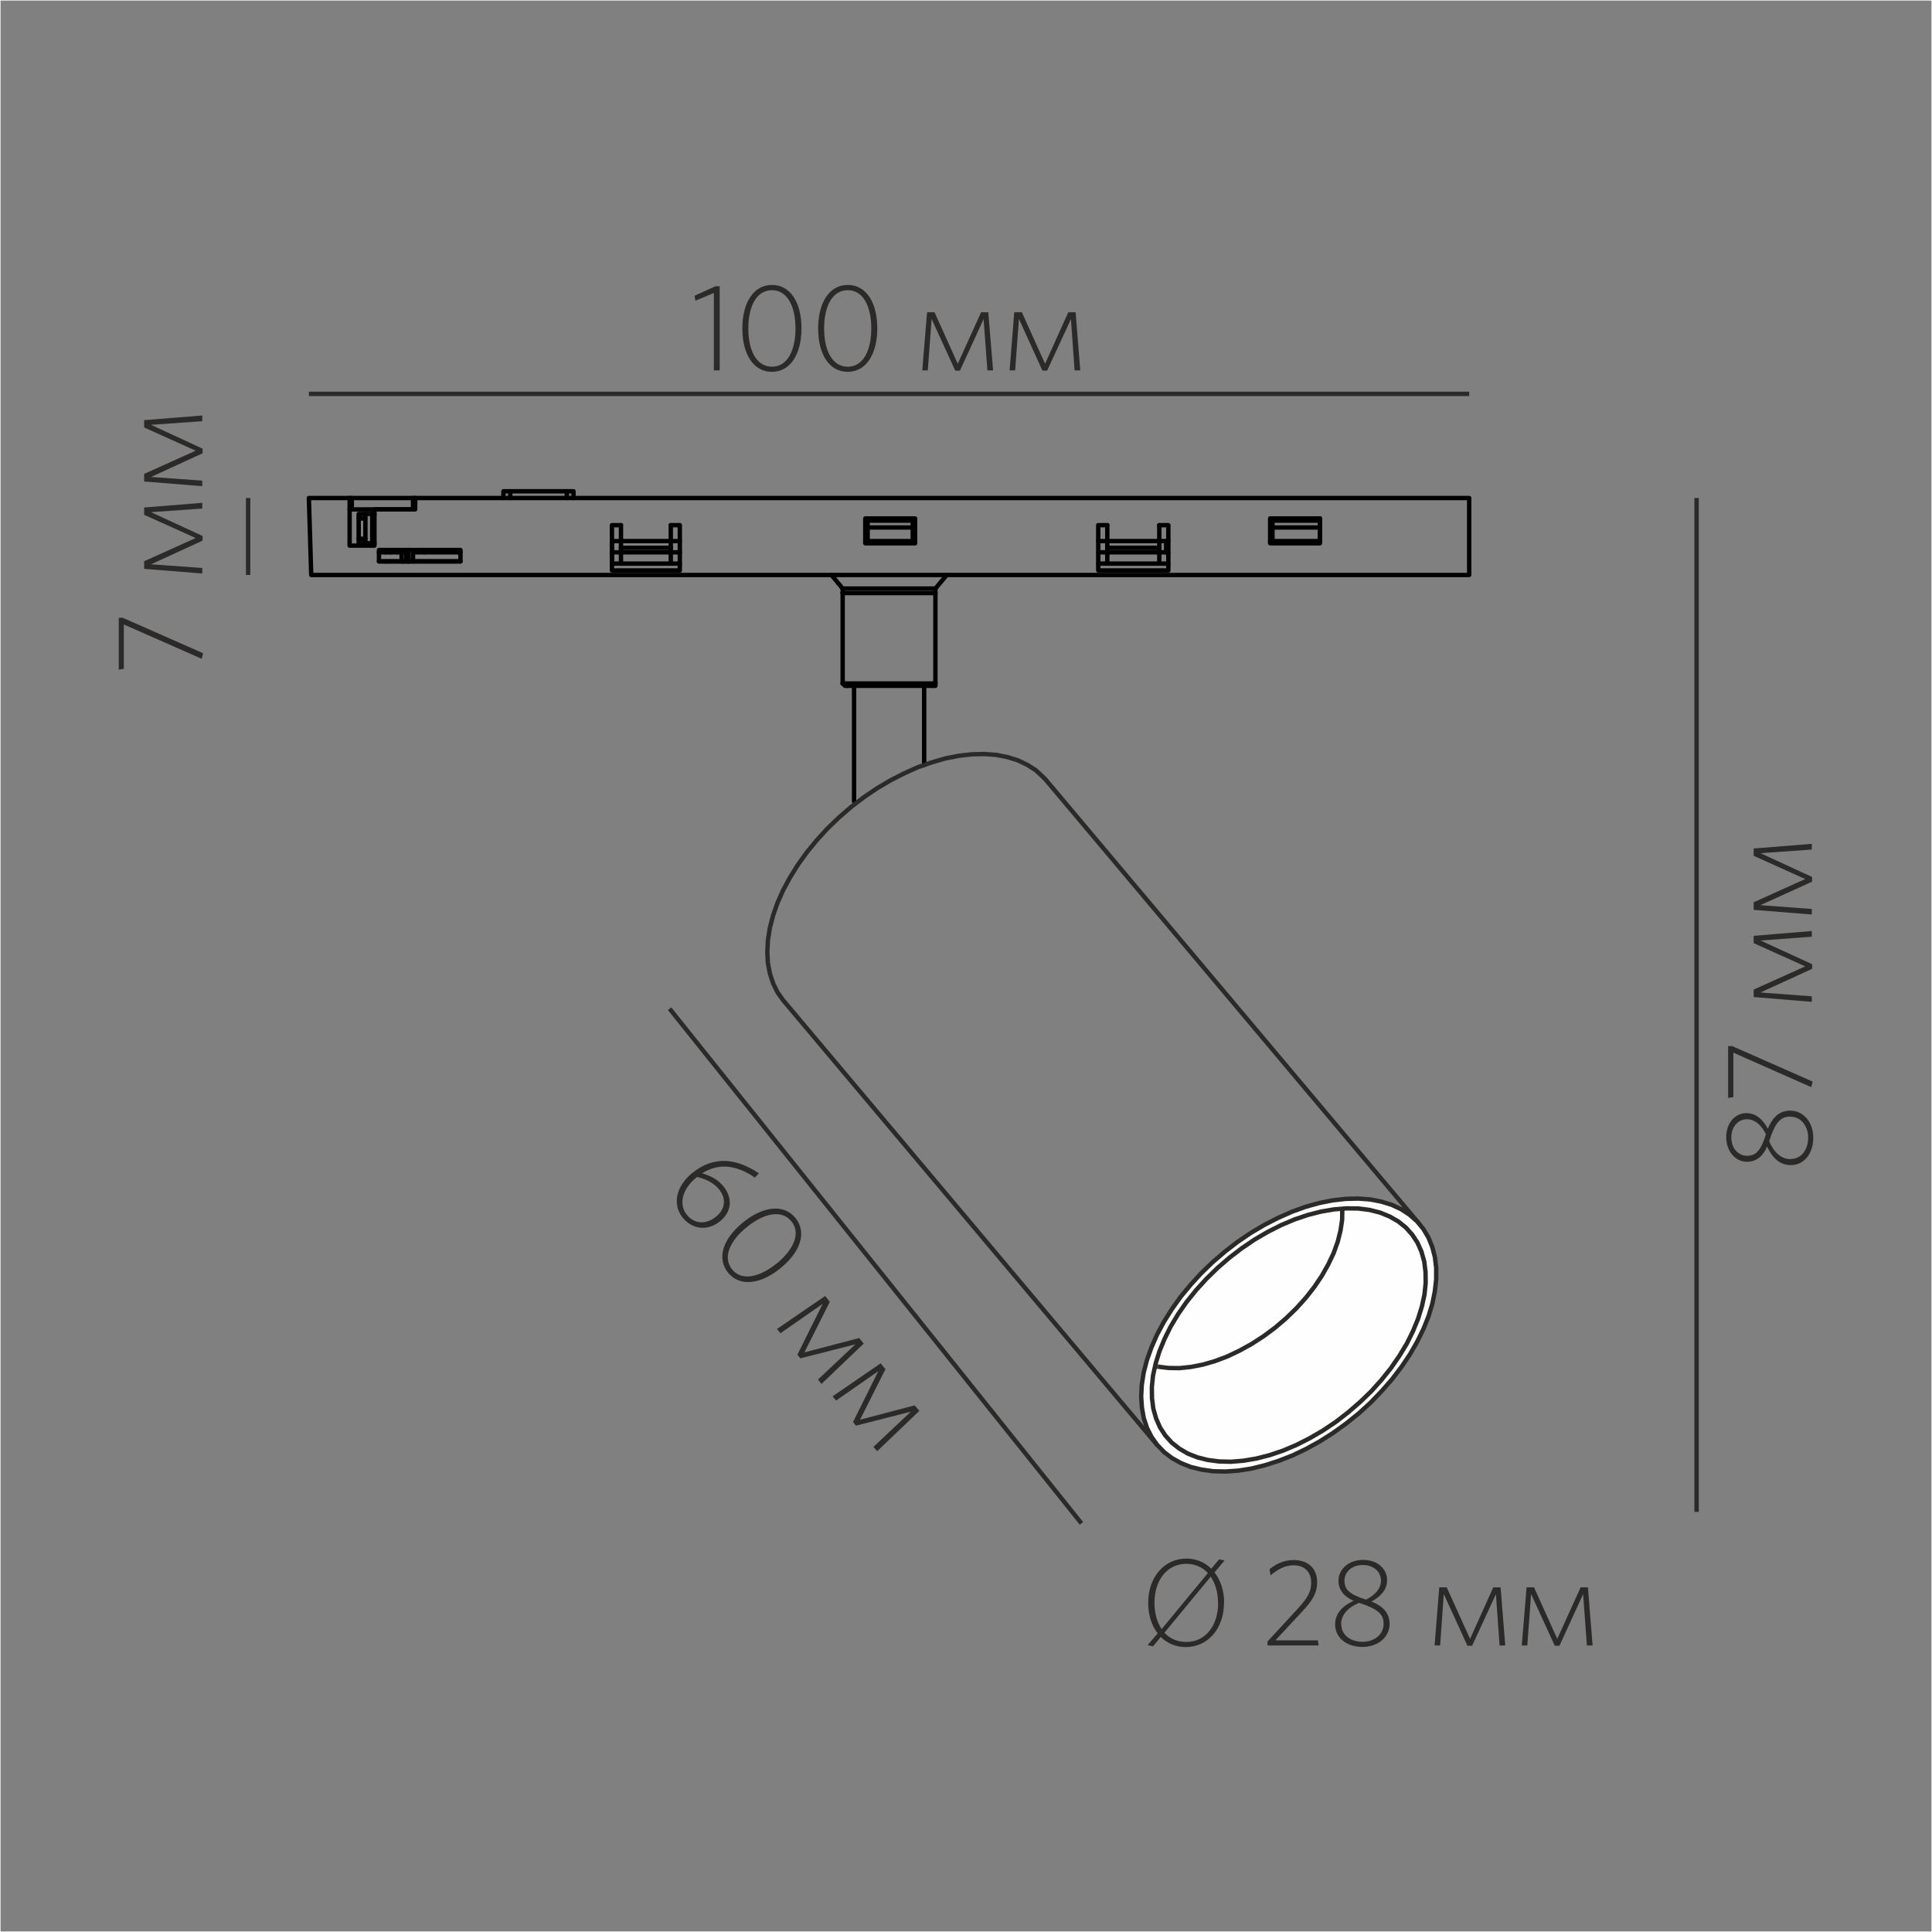 <?xml version="1.0" encoding="UTF-8"?>
<svg xmlns="http://www.w3.org/2000/svg" xmlns:xlink="http://www.w3.org/1999/xlink" xml:space="preserve" width="132.292mm" height="132.292mm" version="1.1" style="shape-rendering:geometricPrecision; text-rendering:geometricPrecision; image-rendering:optimizeQuality; fill-rule:evenodd; clip-rule:evenodd" viewBox="0 0 13229 13229"><rect x="0" y="0" width="13229" height="13229" fill="#808080" stroke="none"/> <defs> <style type="text/css"> .str0 {stroke:#FEFEFE;stroke-width:7.62} .str1 {stroke:#2B2A29;stroke-width:30} .str2 {stroke:#2B2A29;stroke-width:30} .str3 {stroke:black;stroke-width:30;stroke-linecap:round;stroke-linejoin:round} .str5 {stroke:#2B2A29;stroke-width:30;stroke-linejoin:bevel} .str4 {stroke:#2B2A29;stroke-width:30.01;stroke-linejoin:bevel} .fil0 {fill:none} .fil2 {fill:none;fill-rule:nonzero} .fil1 {fill:#2B2A29;fill-rule:nonzero} .fil3 {fill:#FEFEFE;fill-rule:nonzero} </style> </defs> <g id="Слой_x0020_1">  <rect class="fil0 str0" width="13229" height="13229"></rect> <g id="_1702696368"> <path class="fil1" d="M12263 7978c87,0 153,-75 153,-188 0,-103 -65,-185 -158,-185 -75,0 -122,47 -153,124 -32,-60 -79,-107 -147,-107 -76,0 -138,66 -138,164 0,98 63,169 142,169 70,0 113,-45 138,-104 37,80 89,127 162,127zm-3 -41c-64,0 -115,-48 -146,-123 42,-130 78,-168 144,-168 75,0 123,67 123,142 0,87 -48,148 -121,148zm-299 -23c-52,0 -106,-44 -106,-126 0,-74 47,-124 107,-124 54,0 99,39 130,103 -37,116 -70,147 -131,147z"></path> <polygon id="1" class="fil1" points="11861,7163 11833,7163 11833,7518 11869,7512 11869,7208 12402,7444 12412,7406 "></polygon> <polygon id="2" class="fil1" points="12406,6375 12008,6408 12008,6458 12361,6617 12008,6776 12008,6827 12406,6860 12406,6822 12054,6796 12408,6634 12408,6602 12055,6440 12406,6414 "></polygon> <polygon id="3" class="fil1" points="12406,5778 12008,5810 12008,5860 12361,6019 12008,6178 12008,6230 12406,6262 12406,6224 12054,6198 12408,6037 12408,6005 12055,5842 12406,5817 "></polygon> <path class="fil1" d="M8382 10974c0,-83 -25,-155 -66,-207l69 -82 -37 -8 -54 64c-45,-44 -104,-69 -171,-69 -150,0 -261,126 -261,304 0,84 24,155 65,208l-69 81 37 8 53 -64c45,44 104,69 172,69 150,0 261,-126 261,-304zm-41 2c0,157 -88,267 -218,267 -61,0 -112,-23 -150,-63l317 -384c32,46 50,108 50,179zm-219 -268c60,0 112,23 149,63l-317 384c-31,-47 -49,-108 -49,-180 0,-157 88,-267 218,-267z"></path> <path id="1" class="fil1" d="M9029 11267l-5 -35 -291 0 187 -201c70,-76 99,-126 99,-198 0,-90 -59,-151 -161,-151 -69,0 -122,28 -165,63l7 42c46,-39 97,-69 157,-69 75,0 121,45 121,118 0,59 -20,101 -89,176l-210 228 0 27 351 0z"></path> <path id="2" class="fil1" d="M9142 11124c0,87 75,153 188,153 103,0 185,-65 185,-158 0,-75 -47,-122 -124,-153 60,-32 107,-79 107,-147 0,-76 -66,-138 -164,-138 -98,0 -169,63 -169,142 0,70 45,113 104,138 -80,37 -127,89 -127,162zm41 -3c0,-64 48,-115 123,-146 130,42 168,78 168,144 0,75 -67,123 -142,123 -87,0 -148,-48 -148,-121zm23 -299c0,-52 44,-106 126,-106 74,0 124,47 124,107 0,54 -39,99 -103,130 -116,-37 -147,-70 -147,-131z"></path> <polygon id="3" class="fil1" points="10307,11267 10275,10869 10225,10869 10066,11222 9906,10869 9855,10869 9823,11267 9861,11267 9886,10915 10048,11269 10080,11269 10243,10916 10268,11267 "></polygon> <polygon id="4" class="fil1" points="10905,11267 10873,10869 10823,10869 10663,11222 10504,10869 10453,10869 10420,11267 10458,11267 10484,10915 10646,11269 10678,11269 10840,10916 10866,11267 "></polygon> <path class="fil1" d="M5169 8063l27 -29c-153,-103 -308,-122 -456,-2 -113,92 -137,217 -65,306 65,80 169,94 256,24 80,-65 87,-159 23,-238 -36,-45 -86,-73 -147,-90 113,-71 234,-59 363,30zm-246 80c55,68 40,139 -20,188 -68,55 -147,52 -200,-13 -58,-71 -31,-178 65,-255l5 -4c59,14 113,39 151,85z"></path> <path id="1" class="fil1" d="M5344 8684c136,-110 183,-244 103,-344 -80,-99 -224,-80 -359,30 -136,110 -183,244 -103,344 80,99 223,81 359,-30zm-27 -32c-116,94 -238,122 -304,40 -67,-83 -15,-196 101,-290 116,-94 238,-122 305,-39 67,82 14,195 -102,290z"></path> <polygon id="2" class="fil1" points="5625,9476 5914,9200 5883,9162 5508,9260 5682,8914 5650,8874 5320,9100 5344,9129 5633,8928 5460,9276 5480,9301 5857,9205 5601,9446 "></polygon> <polygon id="3" class="fil1" points="6006,9937 6295,9661 6263,9623 5889,9721 6063,9375 6030,9335 5701,9561 5725,9590 6014,9389 5841,9737 5861,9762 6237,9666 5981,9907 "></polygon> <polygon class="fil1" points="4928,2536 4928,1960 4899,1960 4756,2025 4762,2059 4888,2006 4888,2536 "></polygon> <path id="1" class="fil1" d="M5488 2248c0,-175 -75,-297 -202,-297 -128,0 -203,124 -203,298 0,175 75,297 202,297 128,0 203,-123 203,-298zm-41 1c0,150 -55,262 -161,262 -107,0 -162,-112 -162,-262 0,-150 55,-262 162,-262 106,0 161,112 161,262z"></path> <path id="2" class="fil1" d="M6007 2248c0,-175 -75,-297 -202,-297 -128,0 -203,124 -203,298 0,175 75,297 202,297 128,0 203,-123 203,-298zm-41 1c0,150 -55,262 -161,262 -107,0 -162,-112 -162,-262 0,-150 55,-262 162,-262 106,0 161,112 161,262z"></path> <polygon id="3" class="fil1" points="6800,2536 6767,2138 6718,2138 6558,2491 6399,2138 6348,2138 6315,2536 6353,2536 6379,2184 6541,2538 6573,2538 6735,2185 6761,2536 "></polygon> <polygon id="4" class="fil1" points="7397,2536 7365,2138 7315,2138 7156,2491 6997,2138 6945,2138 6913,2536 6951,2536 6977,2184 7138,2538 7170,2538 7333,2185 7358,2536 "></polygon> <polygon class="fil1" points="840,4230 813,4230 813,4585 848,4580 848,4276 1381,4511 1391,4473 "></polygon> <polygon id="1" class="fil1" points="1385,3443 987,3475 987,3525 1340,3684 987,3843 987,3895 1385,3927 1385,3889 1034,3864 1387,3702 1387,3670 1034,3507 1385,3482 "></polygon> <polygon id="2" class="fil1" points="1385,2845 987,2877 987,2927 1340,3086 987,3245 987,3297 1385,3329 1385,3291 1034,3266 1387,3104 1387,3072 1034,2909 1385,2884 "></polygon> <g> <line class="fil0 str1" x1="11617" y1="3410" x2="11617" y2="10352"></line> <line class="fil0 str2" x1="7405" y1="10431" x2="4585" y2="6907"></line> <line class="fil0 str2" x1="2115" y1="2697" x2="10060" y2="2697"></line> <line class="fil0 str1" x1="1699" y1="3410" x2="1699" y2="3937"></line> <g> <line class="fil2 str3" x1="6405" y1="4680" x2="6405" y2="4061"></line> <line class="fil2 str3" x1="5770" y1="4061" x2="5770" y2="4680"></line> <polyline class="fil2 str3" points="6390,4696 6405,4696 6405,4680 "></polyline> <polyline class="fil2 str3" points="5770,4680 5786,4696 5801,4696 "></polyline> <line class="fil2 str3" x1="6328" y1="5238" x2="6328" y2="4696"></line> <line class="fil2 str3" x1="5848" y1="4696" x2="5848" y2="5486"></line> <line class="fil2 str3" x1="5770" y1="4030" x2="5770" y2="4061"></line> <line class="fil2 str3" x1="6405" y1="4061" x2="6405" y2="4030"></line> <line class="fil2 str3" x1="6405" y1="4061" x2="5770" y2="4061"></line> <line class="fil2 str3" x1="6390" y1="4696" x2="5801" y2="4696"></line> <polyline class="fil2 str3" points="6405,4030 6095,4030 5770,4030 "></polyline> <line class="fil2 str3" x1="5770" y1="4680" x2="6405" y2="4680"></line> <line class="fil2 str3" x1="2797" y1="3844" x2="2797" y2="3844"></line> <line class="fil2 str3" x1="2673" y1="3766" x2="2673" y2="3782"></line> <line class="fil2 str3" x1="5693" y1="3937" x2="5770" y2="4030"></line> <line class="fil2 str3" x1="6405" y1="4030" x2="6483" y2="3937"></line> <polyline class="fil2 str3" points="8000,3705 7985,3705 7985,3782 8000,3782 "></polyline> <line class="fil2 str3" x1="8697" y1="3705" x2="9038" y2="3705"></line> <line class="fil2 str3" x1="5925" y1="3705" x2="6266" y2="3705"></line> <polyline class="fil2 str3" points="4190,3705 4190,3705 4190,3782 "></polyline> <line class="fil2 str3" x1="7985" y1="3782" x2="7938" y2="3782"></line> <line class="fil2 str3" x1="7582" y1="3782" x2="7520" y2="3782"></line> <line class="fil2 str3" x1="7985" y1="3705" x2="7938" y2="3705"></line> <line class="fil2 str3" x1="7582" y1="3705" x2="7520" y2="3705"></line> <line class="fil2 str3" x1="4190" y1="3782" x2="4252" y2="3782"></line> <line class="fil2 str3" x1="4593" y1="3782" x2="4655" y2="3782"></line> <line class="fil2 str3" x1="4190" y1="3705" x2="4252" y2="3705"></line> <line class="fil2 str3" x1="4593" y1="3705" x2="4655" y2="3705"></line> <polyline class="fil2 str3" points="3153,3844 2828,3844 2828,3782 3153,3782 "></polyline> <line class="fil2 str3" x1="2905" y1="3766" x2="2905" y2="3782"></line> <line class="fil2 str3" x1="2828" y1="3844" x2="2797" y2="3844"></line> <polyline class="fil2 str3" points="2781,3766 2781,3844 2797,3844 "></polyline> <polyline class="fil2 str3" points="2781,3844 2750,3844 2750,3782 2781,3782 "></polyline> <line class="fil2 str3" x1="2750" y1="3782" x2="2595" y2="3782"></line> <line class="fil2 str3" x1="2750" y1="3844" x2="2595" y2="3844"></line> <polygon class="fil2 str3" points="2502,3689 2456,3689 2456,3720 2502,3720 "></polygon> <line class="fil2 str3" x1="2456" y1="3550" x2="2502" y2="3550"></line> <polyline class="fil2 str3" points="2502,3689 2502,3550 2502,3519 2456,3519 2456,3550 2456,3689 "></polyline> <polyline class="fil2 str3" points="2564,3720 2549,3720 2549,3519 2564,3519 "></polyline> <polyline class="fil2 str3" points="4190,3844 4190,3844 4190,3782 "></polyline> <line class="fil2 str3" x1="2549" y1="3519" x2="2502" y2="3519"></line> <line class="fil2 str3" x1="2549" y1="3720" x2="2502" y2="3720"></line> <polygon class="fil2 str3" points="2409,3410 2828,3410 2828,3488 2409,3488 "></polygon> <polyline class="fil2 str3" points="6250,3705 6250,3612 5941,3612 5941,3705 "></polyline> <polyline class="fil2 str3" points="9038,3705 9038,3612 8713,3612 8713,3705 "></polyline> <polyline class="fil2 str3" points="9038,3612 9038,3565 8713,3565 8713,3612 "></polyline> <line class="fil2 str3" x1="6250" y1="3612" x2="6250" y2="3565"></line> <polyline class="fil2 str3" points="5941,3612 5941,3565 6250,3565 "></polyline> <line class="fil2 str3" x1="2828" y1="3410" x2="2843" y2="3410"></line> <line class="fil2 str3" x1="2394" y1="3410" x2="2409" y2="3410"></line> <line class="fil2 str3" x1="2409" y1="3488" x2="2394" y2="3488"></line> <line class="fil2 str3" x1="5941" y1="3550" x2="5941" y2="3565"></line> <line class="fil2 str3" x1="6250" y1="3550" x2="6250" y2="3565"></line> <line class="fil2 str3" x1="9038" y1="3550" x2="9038" y2="3565"></line> <line class="fil2 str3" x1="8713" y1="3550" x2="8713" y2="3565"></line> <line class="fil2 str3" x1="3494" y1="3364" x2="3494" y2="3410"></line> <polyline class="fil2 str3" points="3447,3410 3447,3364 3494,3364 3881,3364 3881,3410 "></polyline> <polyline class="fil2 str3" points="3881,3364 3927,3364 3927,3410 "></polyline> <polygon class="fil2 str3" points="7938,3751 7582,3751 7582,3782 7938,3782 "></polygon> <line class="fil2 str3" x1="4593" y1="3751" x2="4252" y2="3751"></line> <polyline class="fil2 str3" points="4593,3751 4593,3782 4252,3782 4252,3751 "></polyline> <polyline class="fil2 str3" points="7938,3782 7938,3859 7582,3859 7582,3782 "></polyline> <polyline class="fil2 str3" points="4252,3782 4252,3859 4593,3859 4593,3782 "></polyline> <polyline class="fil2 str3" points="7582,3751 7582,3705 7938,3705 7938,3751 "></polyline> <polyline class="fil2 str3" points="4593,3751 4593,3705 4252,3705 4252,3751 "></polyline> <polyline class="fil2 str3" points="7938,3596 8000,3596 8000,3906 7520,3906 7520,3596 7582,3596 "></polyline> <polygon class="fil2 str3" points="8697,3720 9038,3720 9038,3550 8697,3550 "></polygon> <polygon class="fil2 str3" points="2394,3410 2394,3736 2564,3736 2564,3488 2843,3488 2843,3410 10060,3410 10060,3937 2131,3937 2115,3410 "></polygon> <polygon class="fil2 str3" points="2595,3844 3153,3844 3153,3766 2595,3766 "></polygon> <polygon class="fil2 str3" points="5925,3720 6266,3720 6266,3550 5925,3550 "></polygon> <polyline class="fil2 str3" points="4252,3596 4190,3596 4190,3906 4655,3906 4655,3596 4593,3596 "></polyline> <line class="fil2 str3" x1="7582" y1="3705" x2="7582" y2="3596"></line> <line class="fil2 str3" x1="7938" y1="3596" x2="7938" y2="3705"></line> <line class="fil2 str3" x1="4593" y1="3705" x2="4593" y2="3596"></line> <line class="fil2 str3" x1="4252" y1="3596" x2="4252" y2="3705"></line> <line class="fil2 str3" x1="8000" y1="3859" x2="7938" y2="3859"></line> <line class="fil2 str3" x1="7582" y1="3859" x2="7520" y2="3859"></line> <line class="fil2 str3" x1="4655" y1="3859" x2="4593" y2="3859"></line> <line class="fil2 str3" x1="4252" y1="3859" x2="4190" y2="3859"></line> <line class="fil2 str3" x1="2766" y1="3844" x2="2750" y2="3844"></line> <line class="fil2 str3" x1="2642" y1="3766" x2="2642" y2="3782"></line> <line class="fil2 str3" x1="2642" y1="3844" x2="2642" y2="3844"></line> <line class="fil2 str3" x1="3137" y1="3766" x2="3137" y2="3782"></line> <line class="fil2 str3" x1="2797" y1="3766" x2="2797" y2="3844"></line> <line class="fil2 str3" x1="2719" y1="3766" x2="2719" y2="3782"></line> <g> <polyline class="fil2 str4" points="9723,8386 7163,5342 7142,5320 7092,5274 7034,5237 6969,5206 6898,5184 6822,5169 6740,5163 6655,5165 6566,5175 6474,5193 6381,5220 6286,5253 6192,5295 6098,5343 6005,5398 5915,5459 5827,5526 5744,5598 5665,5674 5592,5754 5524,5837 5463,5922 5409,6009 5362,6096 5323,6184 5293,6270 5271,6356 5258,6439 5254,6519 5258,6595 5272,6667 5294,6734 5324,6795 5363,6850 5366,6853 7926,9897 "></polyline> <path class="fil2 str5" d="M7908 9358c212,33 430,-11 613,-123"></path> <polyline class="fil2 str5" points="9195,8275 9195,8324 9188,8397 9172,8473 9147,8550 9113,8629 9072,8707 9022,8785 8966,8861 8903,8934 8835,9004 8762,9070 8684,9131 8603,9186 8520,9235 "></polyline> <polygon class="fil3 str5" points="8228,10063 8154,10045 8086,10018 8025,9984 7971,9943 7924,9894 7885,9839 7854,9778 7832,9711 7819,9639 7814,9563 7818,9483 7831,9399 7853,9314 7884,9227 7922,9140 7969,9052 8023,8966 8084,8880 8152,8798 8225,8718 8304,8642 8388,8570 8475,8503 8565,8442 8658,8387 8752,8339 8847,8297 8941,8263 9035,8237 9126,8219 9215,8209 9301,8207 9382,8213 9459,8228 9530,8250 9594,8280 9652,8318 9703,8363 9746,8415 9781,8474 9807,8538 9825,8607 9834,8682 9834,8760 9825,8841 9808,8926 9782,9012 9747,9099 9704,9187 9654,9274 9596,9360 9532,9444 9461,9525 9385,9604 9304,9678 9218,9747 9129,9811 9038,9869 8944,9921 8850,9966 8755,10003 8661,10033 8568,10056 8478,10070 8391,10076 8307,10074 "></polygon> <polygon class="fil3 str5" points="8271,9997 8199,9979 8133,9953 8075,9919 8023,9878 7979,9829 7943,9774 7916,9712 7897,9645 7888,9574 7887,9498 7895,9419 7913,9337 7939,9253 7974,9168 8016,9083 8067,8998 8125,8915 8190,8834 8261,8756 8337,8682 8418,8612 8503,8547 8590,8488 8681,8435 8772,8389 8864,8350 8956,8319 9046,8296 9135,8281 9220,8274 9302,8275 9379,8285 9450,8303 9516,8330 9575,8364 9626,8405 9670,8454 9706,8509 9733,8570 9752,8637 9761,8709 9762,8785 9754,8864 9736,8946 9710,9030 9675,9115 9633,9200 9582,9284 9524,9368 9459,9449 9389,9527 9312,9601 9231,9671 9147,9736 9059,9795 8968,9848 8877,9894 8785,9933 8693,9964 8603,9987 8514,10002 8429,10009 8347,10007 "></polygon> <line class="fil2 str5" x1="7929" y1="9358" x2="7908" y2="9354"></line> <polyline class="fil2 str5" points="9191,8275 9191,8282 9190,8352 9179,8426 9160,8502 9132,8580 9095,8658 9051,8736 8999,8813 8941,8887 8876,8959 8806,9027 8731,9091 8653,9149 8571,9202 8488,9248 8404,9288 8319,9320 8236,9344 8154,9360 8075,9368 8000,9367 7929,9358 "></polyline> </g> </g> </g> </g> </g> </svg>
